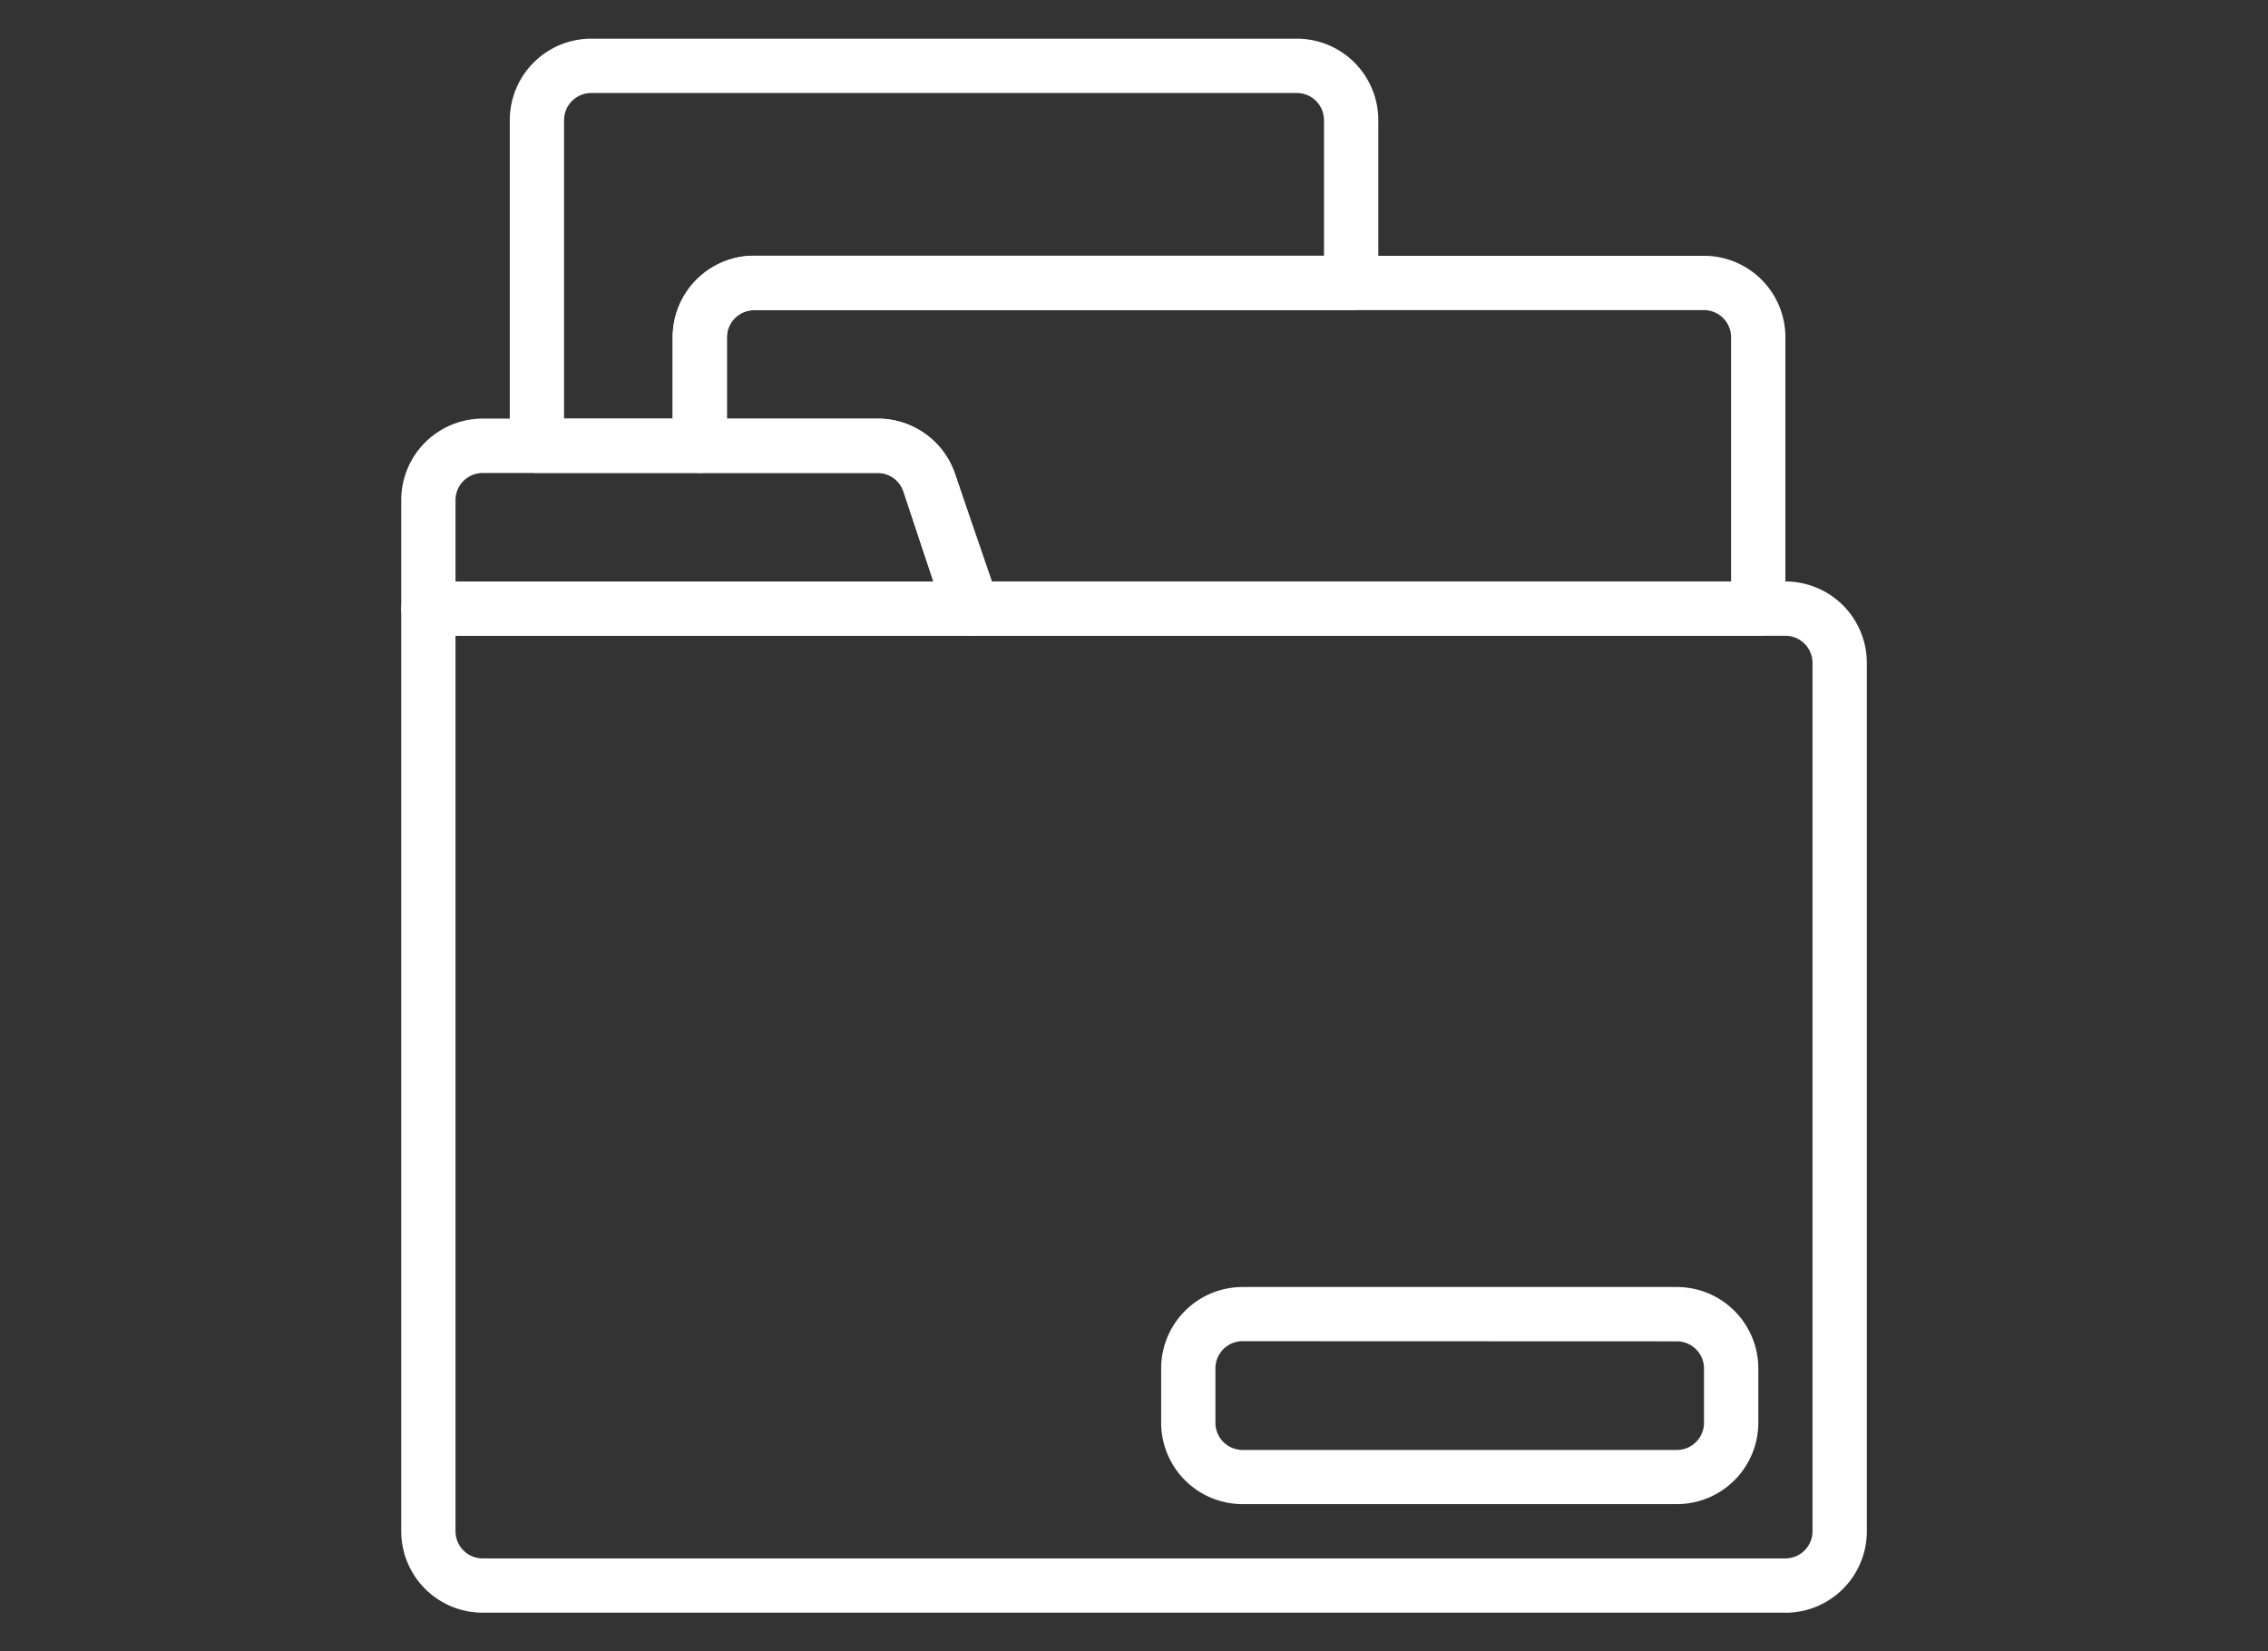 <svg xmlns="http://www.w3.org/2000/svg" xmlns:xlink="http://www.w3.org/1999/xlink" height="75" viewBox="0 0 103 75" width="103"><rect x="0" y="0" width="103" height="75" fill="#333333" stroke="none"/><clipPath id="a"><path d="m8988-1329h103v75h-103z"></path></clipPath><g clip-path="url(#a)" fill="#fff" transform="translate(-8988 1329)"><path d="m67.859 69.836h-59.159a3.7 3.7 0 0 1 -3.7-3.7v-41.903a1.233 1.233 0 0 1 1.233-1.233h61.626a3.7 3.7 0 0 1 3.7 3.7v39.439a3.7 3.7 0 0 1 -3.7 3.7zm-60.394-44.371v40.674a1.233 1.233 0 0 0 1.235 1.232h59.159a1.233 1.233 0 0 0 1.233-1.233v-39.438a1.233 1.233 0 0 0 -1.233-1.233z" transform="translate(9001.222 -1325.592)"></path><path d="m30.883 26.86h-24.65a1.233 1.233 0 0 1 -1.233-1.232v-4.928a3.7 3.7 0 0 1 3.7-3.7h17.943a3.7 3.7 0 0 1 3.513 2.527l1.96 5.707a1.244 1.244 0 0 1 -1.233 1.627zm-23.418-2.46h21.7l-1.356-4.08a1.233 1.233 0 0 0 -1.233-.85h-17.876a1.233 1.233 0 0 0 -1.235 1.23z" transform="translate(9001.222 -1326.988)"></path><path d="m64.3 28.255h-35.742a1.233 1.233 0 0 1 -1.171-.838l-1.9-5.707a1.233 1.233 0 0 0 -1.233-.85h-8.021a1.233 1.233 0 0 1 -1.233-1.232v-4.928a3.7 3.7 0 0 1 3.7-3.7h43.136a3.7 3.7 0 0 1 3.7 3.7v12.323a1.233 1.233 0 0 1 -1.236 1.232zm-34.855-2.465h33.624v-11.09a1.233 1.233 0 0 0 -1.233-1.233h-43.136a1.233 1.233 0 0 0 -1.235 1.233v3.7h6.853a3.7 3.7 0 0 1 3.513 2.527z" transform="translate(9003.547 -1328.383)"></path><path d="m17.628 22.72h-7.4a1.233 1.233 0 0 1 -1.228-1.232v-14.788a3.7 3.7 0 0 1 3.7-3.7h32.043a3.7 3.7 0 0 1 3.7 3.7v7.4a1.233 1.233 0 0 1 -1.233 1.233h-27.117a1.233 1.233 0 0 0 -1.233 1.233v4.93a1.233 1.233 0 0 1 -1.232 1.224zm-6.163-2.465h4.935v-3.7a3.7 3.7 0 0 1 3.7-3.7h25.876v-6.155a1.233 1.233 0 0 0 -1.233-1.233h-32.043a1.233 1.233 0 0 0 -1.235 1.233z" transform="translate(9002.152 -1330.243)"></path><path d="m56.418 58.86h-19.718a3.7 3.7 0 0 1 -3.7-3.7v-2.46a3.7 3.7 0 0 1 3.7-3.7h19.72a3.7 3.7 0 0 1 3.7 3.7v2.465a3.7 3.7 0 0 1 -3.702 3.695zm-19.72-7.4a1.233 1.233 0 0 0 -1.233 1.24v2.465a1.233 1.233 0 0 0 1.235 1.235h19.72a1.233 1.233 0 0 0 1.233-1.233v-2.467a1.233 1.233 0 0 0 -1.233-1.233z" transform="translate(9007.733 -1319.547)"></path></g></svg>